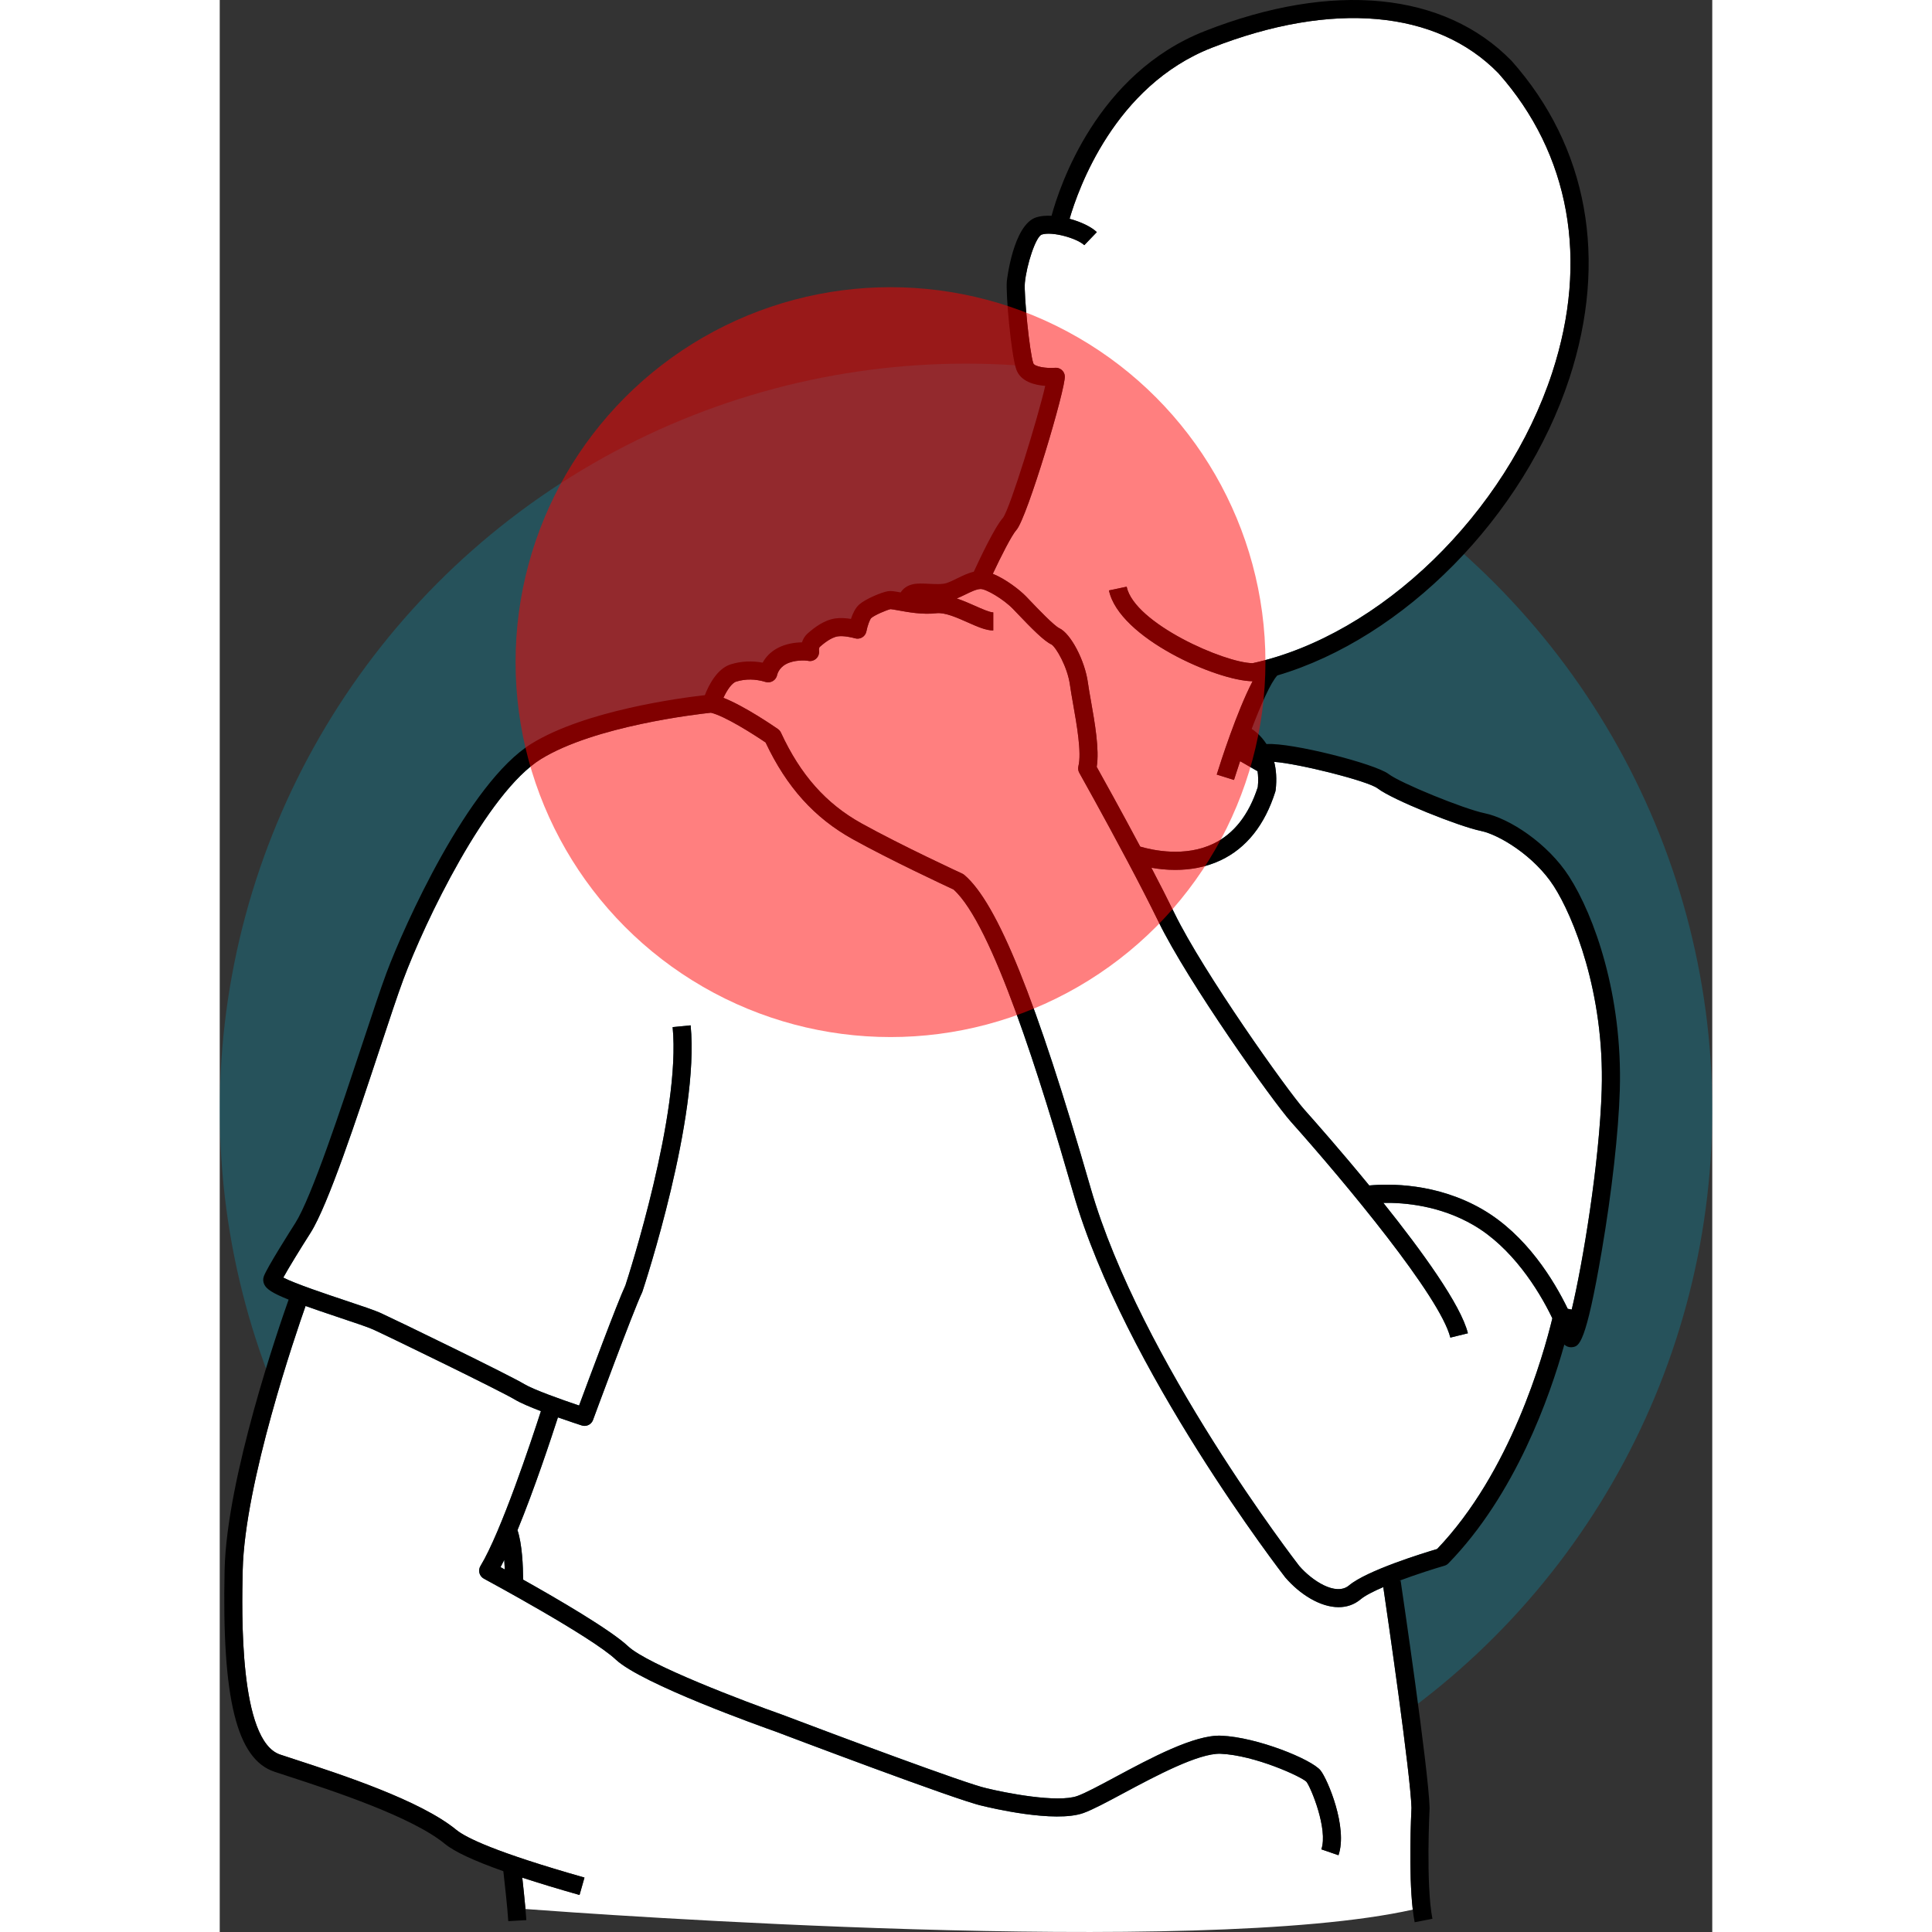 <svg id="Layer_1" height="512" viewBox="0 0 330 427.17" width="512" xmlns="http://www.w3.org/2000/svg"><rect x="0" y="0" width="330" height="427.17" fill="#333333" stroke="none"/><g><circle cx="165" cy="245.399" fill="#128097" opacity="0.4" r="165"/><g fill="#fff"><path d="m203.522 187.19c2.871.836 9.916 2.349 16.138-.625 4.559-2.179 7.874-6.396 9.855-12.537.138-1.332.1-2.494-.048-3.508-.962-.568-2.564-1.481-3.864-2.216-.489 1.447-.944 2.848-1.349 4.148l-3.818-1.19c.858-2.754 4.431-13.921 7.927-20.635-7.816-.065-29.538-9.55-31.755-20.082l3.914-.824c1.711 8.128 21.723 16.885 27.872 16.91 28.227-6.194 56.054-33.179 66.222-64.249 8.135-24.861 3.911-48.367-11.895-66.188-13.632-13.983-36.761-16.061-63.389-5.63-21.527 8.432-29.546 31.304-31.43 37.814 2.481.672 4.79 1.764 6.021 2.946l-2.771 2.885c-1.596-1.532-7.1-3.09-9.393-2.348-1.34.441-3.376 6.736-3.745 10.669-.236 2.522 1.024 15.394 1.876 17.809.257.727 2.853 1.152 4.799.985 1.089-.096 2.05.707 2.159 1.794.262 2.623-8.352 31.447-10.687 34.041-1.069 1.188-3.462 5.935-5.235 9.712 2.844 1.145 5.975 3.57 7.363 5.013l.87.908c1.59 1.665 5.315 5.566 6.457 6.095 2.537 1.176 5.678 7.156 6.343 12.075.144 1.065.394 2.48.659 3.978.856 4.84 1.908 10.783 1.283 14.621 1.218 2.181 5.316 9.546 9.621 17.63z"/><path d="m278.86 183.725c-4.854-.994-19.552-6.875-22.837-9.402-2.173-1.671-17.613-5.51-22.884-5.875.43 1.718.61 3.777.329 6.224-.015.127-.042.253-.08.375-2.326 7.354-6.375 12.448-12.036 15.142-3.402 1.619-6.934 2.147-10.093 2.147-1.936 0-3.726-.2-5.267-.467 1.824 3.487 3.594 6.951 5.104 10.048 6.376 13.079 24.913 39.165 28.758 43.471 2.214 2.479 7.991 9.02 14.305 16.723 4.332-.405 14.939-.606 25.12 5.34 9.664 5.645 15.725 15.659 18.767 21.926l.879.17c2.396-9.993 6.144-32.4 6.631-48.613.645-21.513-6.349-38.4-10.582-44.987-4.312-6.707-12.128-11.408-16.113-12.223z"/><path d="m294.644 291.486c-3.172-6.631-9.086-15.735-17.382-20.58-7.444-4.348-15.264-5.03-19.986-4.948 8.536 10.662 17.15 22.553 18.698 28.835l-3.884.957c-2.217-8.998-23.182-34.215-35.22-47.697-4.05-4.536-22.724-30.75-29.37-44.382-1.96-4.02-4.364-8.669-6.755-13.181-.007-.003-.022-.008-.026-.01l.009-.023c-5.339-10.074-10.602-19.451-10.678-19.587-.251-.446-.321-.972-.195-1.469.741-2.936-.367-9.195-1.175-13.765-.284-1.606-.529-2.993-.684-4.139-.56-4.144-3.154-8.449-4.083-8.992-1.673-.774-4.338-3.486-7.646-6.951l-.857-.896c-2.111-2.192-6.048-4.5-7.234-4.425-.903.035-2.151.647-3.358 1.239-.603.295-1.226.584-1.861.851 1.383.459 2.749 1.057 4.035 1.629 1.526.678 3.256 1.447 4.038 1.447v4c-1.63 0-3.499-.831-5.662-1.792-2.364-1.05-5.041-2.242-6.9-2.021-3.023.362-6.295-.237-8.46-.631-.627-.114-1.398-.255-1.693-.273-.816.176-3.51 1.301-4.276 1.982-.31.307-.836 1.757-1.056 2.923-.105.557-.443 1.044-.928 1.338-.485.293-1.073.367-1.615.205-.607-.182-2.475-.613-3.763-.43-1.607.23-3.408 1.81-4 2.33-.195.171-.194.656-.172.814.102.715-.186 1.452-.76 1.891-.505.387-1.157.525-1.762.357-.484-.079-2.955-.237-4.777.746-1.642.886-1.94 2.32-1.952 2.381-.109.556-.453 1.06-.939 1.352-.486.291-1.077.383-1.618.217-2.248-.69-4.436-.718-6.506-.083-.975.299-2.062 1.938-2.824 3.583 4.697 1.84 11.205 6.314 12.048 6.899.292.203.525.48.674.803 4.319 9.343 9.979 15.718 17.815 20.063 8.912 4.942 22.139 11.046 22.271 11.107.165.076.319.174.457.291 7.308 6.2 15.922 27.551 27.931 69.228 10.996 38.16 45.765 83.096 46.115 83.545 2.777 3.221 8.09 6.765 11.009 4.319 3.973-3.328 16.462-7.16 19.48-8.053 16.213-16.922 23.483-42.741 25.481-51.005z"/><path d="m263.498 399.724c-.229-7.656-5.363-42.866-6.237-48.812-2.179.933-4.023 1.871-5.01 2.698-1.443 1.21-3.113 1.739-4.87 1.739-4.041 0-8.54-2.804-11.802-6.591-.417-.532-35.658-46.079-46.865-84.972-7.255-25.179-17.868-59.428-26.479-67.115-1.917-.889-13.933-6.495-22.275-11.121-8.473-4.698-14.608-11.502-19.273-21.382-2.744-1.869-9.052-5.875-12.089-6.582-2.949.311-25.692 2.921-37.573 10.247-12.043 7.427-25.71 36.057-30.442 48.758-1.244 3.338-3.08 8.89-5.207 15.318-5.089 15.384-11.422 34.529-15.289 40.648-2.359 3.698-4.919 7.877-6.038 9.919 2.562 1.341 9.723 3.732 13.809 5.096 3.571 1.192 6.393 2.134 7.718 2.739 3.486 1.591 28.425 13.704 31.747 15.714 2.027 1.227 8.346 3.468 12.125 4.738 2.104-5.683 8.46-22.757 10.244-26.559.753-2.309 12.304-38.154 10.44-57.107l3.981-.392c2 20.335-10.143 57.307-10.661 58.871-.027.081-.059.16-.095.237-1.919 3.997-10.737 27.906-10.826 28.148-.297.805-1.06 1.309-1.877 1.309-.204 0-.411-.032-.616-.098-.5-.162-2.682-.873-5.266-1.785-1.503 4.661-5.208 15.863-8.943 24.934 1.036 3.037 1.235 8.018 1.253 10.943 7.605 4.266 19.347 11.105 23.2 14.732 4.352 4.096 25.999 12.284 33.973 15.093 11.181 4.242 41.003 15.4 45.211 16.277 4.168 1.032 15.758 3.318 20.16 1.728 1.782-.644 4.809-2.267 8.315-4.146 7.832-4.2 17.566-9.44 23.494-9.181 7.947.331 19.997 5.235 21.956 7.685 1.558 1.947 6.071 12.608 3.963 18.743l-3.783-1.3c1.524-4.433-2.322-13.718-3.303-14.945-1.088-1.111-11.397-5.87-18.998-6.187-4.836-.165-14.425 4.95-21.437 8.71-3.644 1.954-6.79 3.641-8.847 4.384-6.333 2.288-20.782-1.188-22.409-1.591-5.303-1.103-44.049-15.795-45.695-16.419-2.971-1.046-29.584-10.52-35.34-15.937-5.361-5.046-28.9-17.733-29.137-17.86-.483-.26-.838-.707-.982-1.236s-.065-1.094.22-1.563c4.562-7.515 11.295-27.816 13.37-34.241-2.347-.898-4.55-1.828-5.76-2.561-2.964-1.794-27.265-13.639-31.336-15.497-1.132-.517-4.14-1.521-7.324-2.584-3.063-1.023-5.559-1.876-7.615-2.611-2.074 5.882-13.477 39.07-13.902 58.443-.204 9.326-.826 37.705 8.285 40.742.917.306 1.978.652 3.152 1.035 10.412 3.396 27.839 9.081 35.796 15.609 2.133 1.75 8.781 5.002 28.335 10.548l-1.092 3.849c-4.79-1.359-8.994-2.633-12.661-3.833.223 2.018.512 4.73.709 6.94 14.852 1.116 148.656 10.769 196.179.131-.959-8.349-.347-21.214-.283-22.497z"/><path d="m63.026 347.013c-.03-.728-.071-1.436-.122-2.112-.274.558-.545 1.098-.812 1.601.281.154.599.328.934.512z"/></g><path d="m279.662 179.806c-4.561-.934-18.628-6.675-21.2-8.654-2.956-2.273-21.524-7.01-27.018-6.636-1.309-2.024-2.807-3.06-3.283-3.351 2.067-5.43 4.237-10.296 5.676-11.819 27.9-8.226 54.548-35.067 64.579-65.721 8.596-26.267 4.084-51.157-12.769-70.154-14.872-15.259-39.577-17.675-67.776-6.631-23.958 9.383-32.172 34.311-33.954 40.873-1.258-.065-2.433.033-3.393.344-5.106 1.655-6.482 13.977-6.494 14.101-.264 2.82.946 16.281 2.087 19.513.96 2.72 4.078 3.476 6.403 3.647-1.525 6.713-7.713 26.966-9.334 29.166-1.817 2.019-5.119 9.007-6.46 11.929-1.272.291-2.487.887-3.673 1.468-.81.397-1.575.772-2.299 1.022-.958.331-2.556.251-3.967.18-1.274-.065-2.476-.125-3.469.084-1.402.294-2.258 1.036-2.767 1.823-1.354-.246-2.129-.378-2.796-.272-1.402.225-4.964 1.699-6.379 2.957-.857.762-1.439 2.046-1.812 3.172-1.022-.165-2.287-.274-3.458-.106-2.498.356-4.663 2.045-6.074 3.284-.692.607-1.083 1.323-1.298 2.004-1.595.018-3.64.322-5.433 1.289-1.7.917-2.688 2.153-3.257 3.2-2.393-.444-4.793-.323-7.031.364-3.083.946-4.934 4.709-5.753 6.827-5.415.61-26.429 3.38-38.334 10.723-13.965 8.612-28.204 40.333-32.09 50.766-1.27 3.408-3.117 8.992-5.256 15.459-4.755 14.375-11.268 34.063-14.868 39.76-1.04 1.63-6.264 9.861-6.964 11.787-.213.585-.176 1.227.103 1.806.488 1.011 1.793 1.909 5.379 3.344-2.107 5.93-13.709 39.452-14.153 59.761-.624 28.497 2.671 41.842 11.019 44.624.924.308 1.994.657 3.177 1.043 9.479 3.092 27.123 8.848 34.499 14.899 2.115 1.736 6.402 3.74 12.935 6.051.268 2.36.94 8.395 1.088 11.039l3.994-.225c-.037-.661-.104-1.512-.188-2.453-.197-2.21-.486-4.922-.709-6.94 3.666 1.2 7.87 2.474 12.661 3.833l1.092-3.849c-19.555-5.547-26.202-8.798-28.335-10.548-7.957-6.529-25.384-12.213-35.796-15.609-1.174-.383-2.235-.73-3.152-1.035-9.11-3.037-8.489-31.416-8.285-40.742.424-19.372 11.828-52.56 13.902-58.443 2.056.735 4.551 1.588 7.615 2.611 3.184 1.063 6.191 2.067 7.324 2.584 4.071 1.858 28.372 13.703 31.336 15.497 1.21.733 3.413 1.663 5.76 2.561-2.075 6.425-8.808 26.727-13.37 34.241-.285.469-.364 1.034-.22 1.563s.499.976.982 1.236c.237.127 23.775 12.815 29.137 17.86 5.756 5.417 32.369 14.891 35.34 15.937 1.647.625 40.393 15.316 45.695 16.419 1.627.404 16.075 3.879 22.409 1.591 2.057-.743 5.203-2.43 8.847-4.384 7.012-3.76 16.601-8.874 21.437-8.71 7.602.317 17.911 5.076 18.998 6.187.981 1.227 4.827 10.512 3.303 14.945l3.783 1.3c2.108-6.135-2.405-16.796-3.963-18.743-1.959-2.449-14.008-7.354-21.956-7.685-5.928-.259-15.662 4.981-23.494 9.181-3.505 1.88-6.532 3.503-8.315 4.146-4.402 1.59-15.993-.696-20.16-1.728-4.208-.877-34.031-12.035-45.211-16.277-7.974-2.81-29.621-10.997-33.973-15.093-3.853-3.627-15.595-10.465-23.2-14.732-.018-2.925-.217-7.906-1.253-10.943 3.736-9.072 7.441-20.274 8.943-24.934 2.584.912 4.765 1.623 5.266 1.785.205.066.412.098.616.098.816 0 1.58-.503 1.877-1.309.089-.241 8.907-24.151 10.826-28.148.037-.077.068-.156.095-.237.518-1.564 12.661-38.536 10.661-58.871l-3.981.392c1.864 18.953-9.687 54.799-10.44 57.107-1.784 3.802-8.14 20.876-10.244 26.559-3.779-1.27-10.098-3.511-12.125-4.738-3.322-2.01-28.261-14.123-31.747-15.714-1.325-.605-4.146-1.547-7.718-2.739-4.086-1.364-11.247-3.755-13.809-5.096 1.119-2.042 3.679-6.221 6.038-9.919 3.867-6.119 10.2-25.264 15.289-40.648 2.127-6.428 3.963-11.98 5.207-15.318 4.732-12.701 18.399-41.331 30.442-48.758 11.881-7.327 34.624-9.936 37.573-10.247 3.037.707 9.345 4.714 12.089 6.582 4.664 9.88 10.8 16.684 19.273 21.382 8.342 4.627 20.359 10.232 22.275 11.121 8.611 7.687 19.224 41.935 26.479 67.115 11.207 38.893 46.448 84.439 46.865 84.972 3.261 3.787 7.761 6.591 11.802 6.591 1.756 0 3.426-.53 4.87-1.739.987-.827 2.831-1.765 5.01-2.698.874 5.946 6.007 41.155 6.237 48.812-.065 1.282-.676 14.148.283 22.497.115 1.003.252 1.944.416 2.789l3.927-.764c-1.477-7.594-.635-24.228-.627-24.395.003-.052.003-.104.002-.156-.221-8.392-6.154-48.518-6.406-50.222l-.349.052c3.855-1.446 7.918-2.725 10.047-3.343.333-.096.634-.277.876-.526 14.828-15.229 22.433-36.929 25.622-48.366.433.408.974.592 1.483.592.106 0 .211-.008.314-.023 1.44-.218 2.928-.443 6.496-21.37 2.211-12.968 3.697-26.215 3.973-35.434.631-21.031-5.647-38.608-11.216-47.27-4.707-7.322-13.192-12.857-18.676-13.979zm-216.636 167.206c-.335-.184-.652-.358-.934-.512.266-.503.538-1.043.812-1.601.051.676.092 1.385.122 2.113zm242.53-106.078c-.486 16.213-4.235 38.62-6.631 48.613l-.879-.17c-3.042-6.267-9.103-16.281-18.767-21.926-10.181-5.946-20.788-5.745-25.12-5.34-6.314-7.703-12.092-14.244-14.305-16.723-3.845-4.307-22.382-30.392-28.758-43.471-1.51-3.096-3.28-6.56-5.104-10.048 1.542.267 3.332.467 5.267.467 3.159 0 6.69-.528 10.093-2.147 5.661-2.693 9.71-7.788 12.036-15.142.039-.122.065-.248.08-.375.281-2.447.101-4.506-.329-6.224 5.271.365 20.711 4.203 22.884 5.875 3.285 2.527 17.982 8.409 22.837 9.402 3.985.815 11.802 5.516 16.113 12.223 4.234 6.587 11.228 23.474 10.582 44.987zm-112.938-85.996c-.265-1.498-.515-2.913-.659-3.978-.665-4.918-3.806-10.899-6.343-12.075-1.143-.529-4.867-4.43-6.457-6.095l-.87-.908c-1.389-1.442-4.519-3.867-7.363-5.013 1.773-3.777 4.166-8.524 5.235-9.712 2.335-2.595 10.949-31.419 10.687-34.041-.109-1.086-1.069-1.889-2.159-1.794-1.946.167-4.542-.258-4.799-.985-.852-2.415-2.112-15.287-1.876-17.809.369-3.933 2.404-10.228 3.745-10.669 2.292-.743 7.797.815 9.393 2.348l2.771-2.885c-1.231-1.183-3.54-2.274-6.021-2.946 1.884-6.509 9.902-29.382 31.43-37.814 26.628-10.431 49.757-8.354 63.389 5.63 15.806 17.821 20.03 41.327 11.895 66.188-10.168 31.07-37.995 58.056-66.222 64.249-6.148-.025-26.161-8.782-27.872-16.91l-3.914.824c2.217 10.533 23.939 20.018 31.755 20.082-3.496 6.713-7.069 17.881-7.927 20.635l3.818 1.19c.405-1.3.861-2.701 1.349-4.148 1.299.735 2.902 1.647 3.864 2.216.149 1.014.186 2.176.048 3.508-1.981 6.141-5.296 10.358-9.855 12.537-6.222 2.974-13.267 1.461-16.138.625-4.306-8.085-8.403-15.45-9.621-17.63.625-3.837-.426-9.78-1.283-14.621zm57.065 195.606c-2.918 2.446-8.232-1.098-11.009-4.319-.35-.45-35.119-45.385-46.115-83.545-12.009-41.677-20.623-63.028-27.931-69.228-.138-.118-.292-.216-.457-.291-.132-.061-13.359-6.165-22.271-11.107-7.835-4.345-13.496-10.72-17.815-20.063-.149-.323-.382-.6-.674-.803-.843-.585-7.351-5.059-12.048-6.899.763-1.645 1.849-3.284 2.824-3.583 2.069-.635 4.258-.607 6.506.083.541.166 1.132.074 1.618-.217.486-.291.83-.796.939-1.352.012-.061.31-1.495 1.952-2.381 1.822-.982 4.293-.825 4.777-.746.605.168 1.256.03 1.762-.357.573-.44.862-1.176.76-1.891-.022-.157-.023-.642.172-.814.592-.519 2.393-2.101 4-2.33 1.289-.183 3.156.248 3.763.43.542.162 1.13.088 1.615-.205.485-.294.822-.781.928-1.338.22-1.166.746-2.616 1.056-2.923.767-.682 3.46-1.806 4.276-1.982.295.018 1.066.159 1.693.273 2.165.395 5.437.993 8.46.631 1.859-.221 4.536.97 6.9 2.021 2.163.961 4.032 1.792 5.662 1.792v-4c-.782 0-2.511-.769-4.038-1.447-1.286-.572-2.652-1.17-4.035-1.629.635-.267 1.259-.556 1.861-.851 1.207-.592 2.456-1.204 3.358-1.239 1.185-.075 5.123 2.233 7.234 4.425l.857.896c3.308 3.465 5.973 6.177 7.646 6.951.929.542 3.523 4.848 4.083 8.992.155 1.147.4 2.533.684 4.139.809 4.57 1.916 10.829 1.175 13.765-.126.497-.056 1.022.195 1.469.076.136 5.34 9.513 10.678 19.587l-.009.023c.005.002.019.007.026.01 2.391 4.511 4.795 9.161 6.755 13.181 6.646 13.632 25.32 39.846 29.37 44.382 12.038 13.482 33.002 38.699 35.22 47.697l3.884-.957c-1.548-6.282-10.162-18.172-18.698-28.835 4.722-.081 12.542.6 19.986 4.948 8.296 4.845 14.211 13.95 17.382 20.58-1.998 8.264-9.268 34.083-25.481 51.005-3.018.893-15.507 4.725-19.48 8.053z"/><circle cx="148.307" cy="146.399" fill="#f00" opacity=".5" r="82.899"/></g></svg>